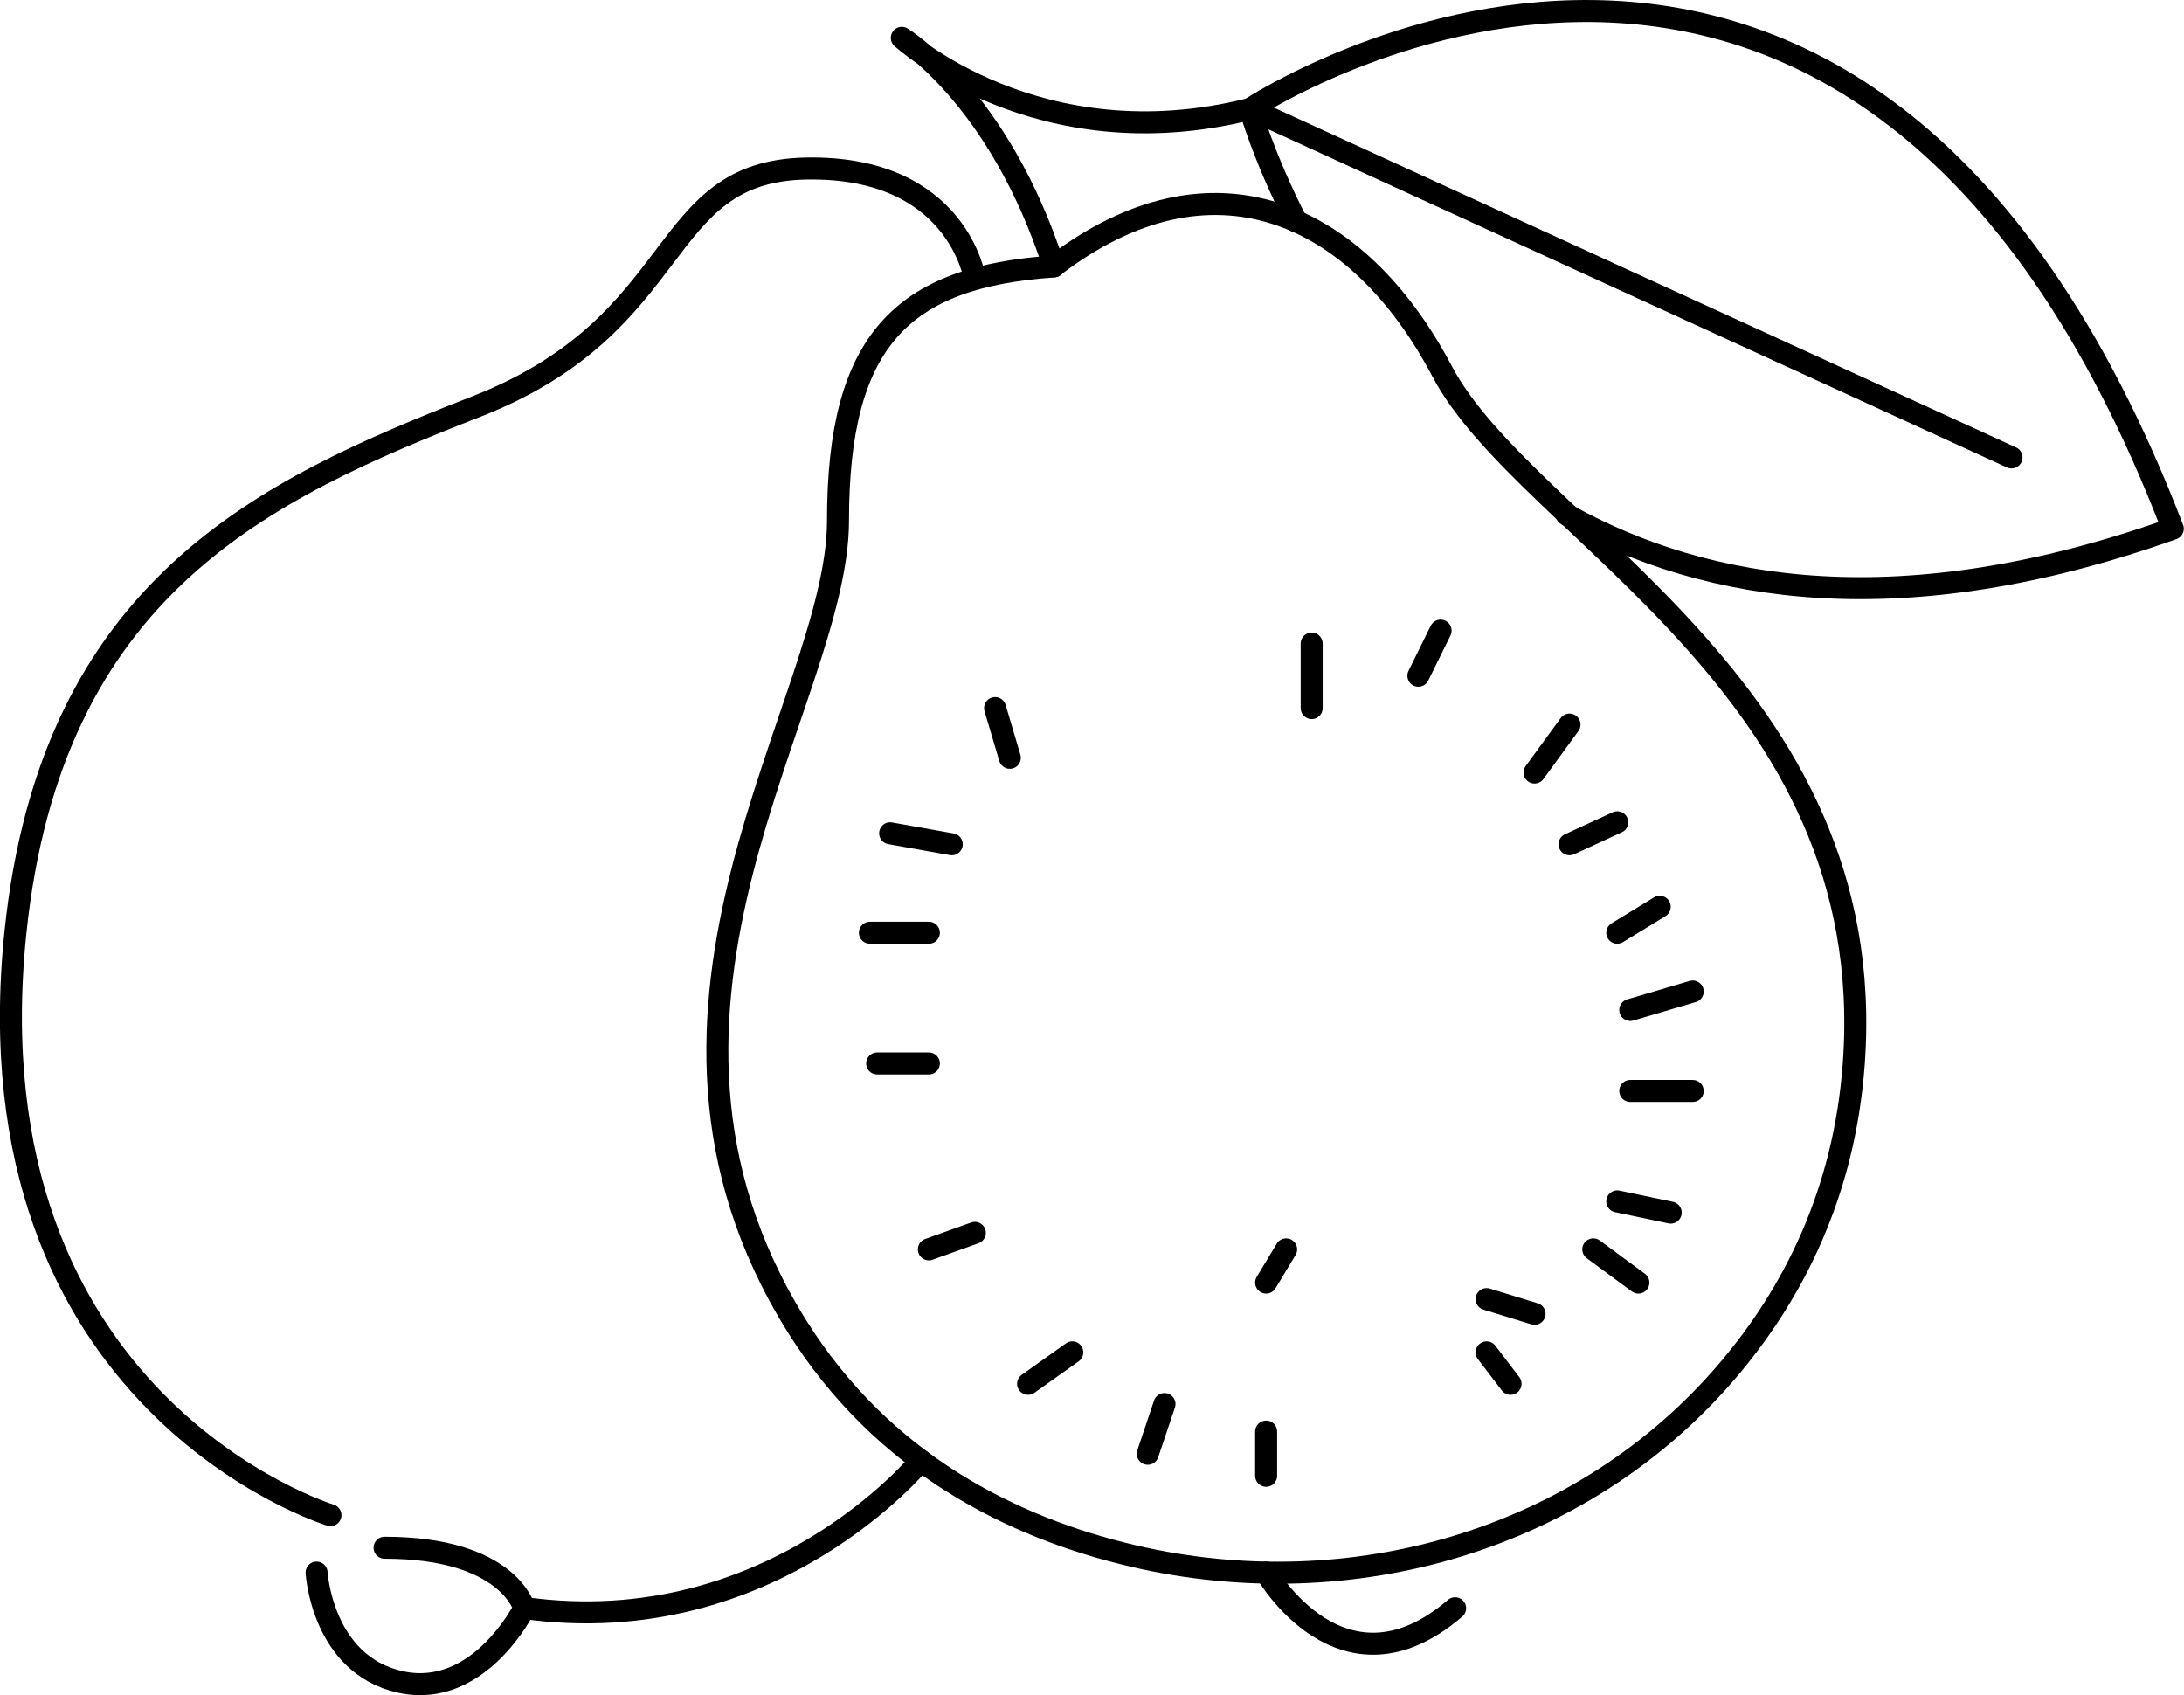 <?xml version="1.0" encoding="UTF-8"?><svg id="Calque_2" xmlns="http://www.w3.org/2000/svg" viewBox="0 0 99.27 77.04"><defs><style>.cls-1{fill:none;stroke:#000;stroke-linecap:round;stroke-linejoin:round;}</style></defs><g id="Calque_4"><g id="goyave"><path class="cls-1" d="M47.9,12.1c7.17-5.49,13.81-2.5,17.64,4.76,3.82,7.26,19.97,14.34,18.72,31.48-.43,5.92-2.79,10.48-5.7,13.91-6.58,7.75-17.13,10.78-27.03,8.47-5.49-1.28-11.4-4.2-15.32-10.47-9.09-14.58,1.88-28.37,1.88-36.58s2.91-11.09,9.82-11.56"/><path class="cls-1" d="M47.9,12.1c-2.51-7.74-6.91-10.38-6.91-10.38,0,0,6.16,5.67,15.84,3.23l34.6,15.84"/><path class="cls-1" d="M71.21,23.39c6.38,3.56,15.29,5,27.55,.64C84.42-13.27,56.82,4.95,56.82,4.95c0,0,.6,2.16,2.11,5.12"/><path class="cls-1" d="M57.55,71.47s3.45,6.03,8.59,1.62"/><line class="cls-1" x1="59.62" y1="29.25" x2="59.62" y2="32.18"/><line class="cls-1" x1="64.47" y1="30.71" x2="65.48" y2="28.66"/><line class="cls-1" x1="69.75" y1="35.11" x2="71.34" y2="32.93"/><line class="cls-1" x1="71.34" y1="38.37" x2="73.51" y2="37.37"/><line class="cls-1" x1="73.51" y1="42.39" x2="75.44" y2="41.21"/><line class="cls-1" x1="74.1" y1="45.9" x2="76.94" y2="45.06"/><line class="cls-1" x1="74.1" y1="49.58" x2="76.94" y2="49.58"/><line class="cls-1" x1="73.51" y1="54.6" x2="75.94" y2="55.11"/><line class="cls-1" x1="72.42" y1="56.78" x2="74.47" y2="58.29"/><line class="cls-1" x1="67.57" y1="59.04" x2="69.75" y2="59.71"/><line class="cls-1" x1="67.57" y1="61.46" x2="68.66" y2="62.89"/><line class="cls-1" x1="58.46" y1="56.78" x2="57.55" y2="58.29"/><line class="cls-1" x1="57.55" y1="65.06" x2="57.55" y2="67.07"/><line class="cls-1" x1="52.93" y1="63.81" x2="52.17" y2="66.07"/><line class="cls-1" x1="48.74" y1="61.46" x2="46.73" y2="62.89"/><line class="cls-1" x1="44.31" y1="56.03" x2="42.22" y2="56.78"/><line class="cls-1" x1="42.22" y1="48.33" x2="39.87" y2="48.33"/><line class="cls-1" x1="42.22" y1="42.39" x2="39.54" y2="42.39"/><line class="cls-1" x1="43.26" y1="38.37" x2="40.46" y2="37.87"/><line class="cls-1" x1="45.9" y1="34.44" x2="45.23" y2="32.18"/><path class="cls-1" d="M44.31,12.67s-.77-5.14-7.67-5.01-5.34,7.03-14.97,10.81C12.03,22.24,2.33,26.67,.7,42.39c-2.21,21.42,14.32,26.47,14.32,26.47"/><path class="cls-1" d="M14.39,71.47s.24,4.18,3.81,4.97,5.63-3.35,5.63-3.35c0,0-.71-2.75-6.35-2.75"/><path class="cls-1" d="M41.86,66.38s-6.77,8.27-18.03,6.7"/></g></g></svg>